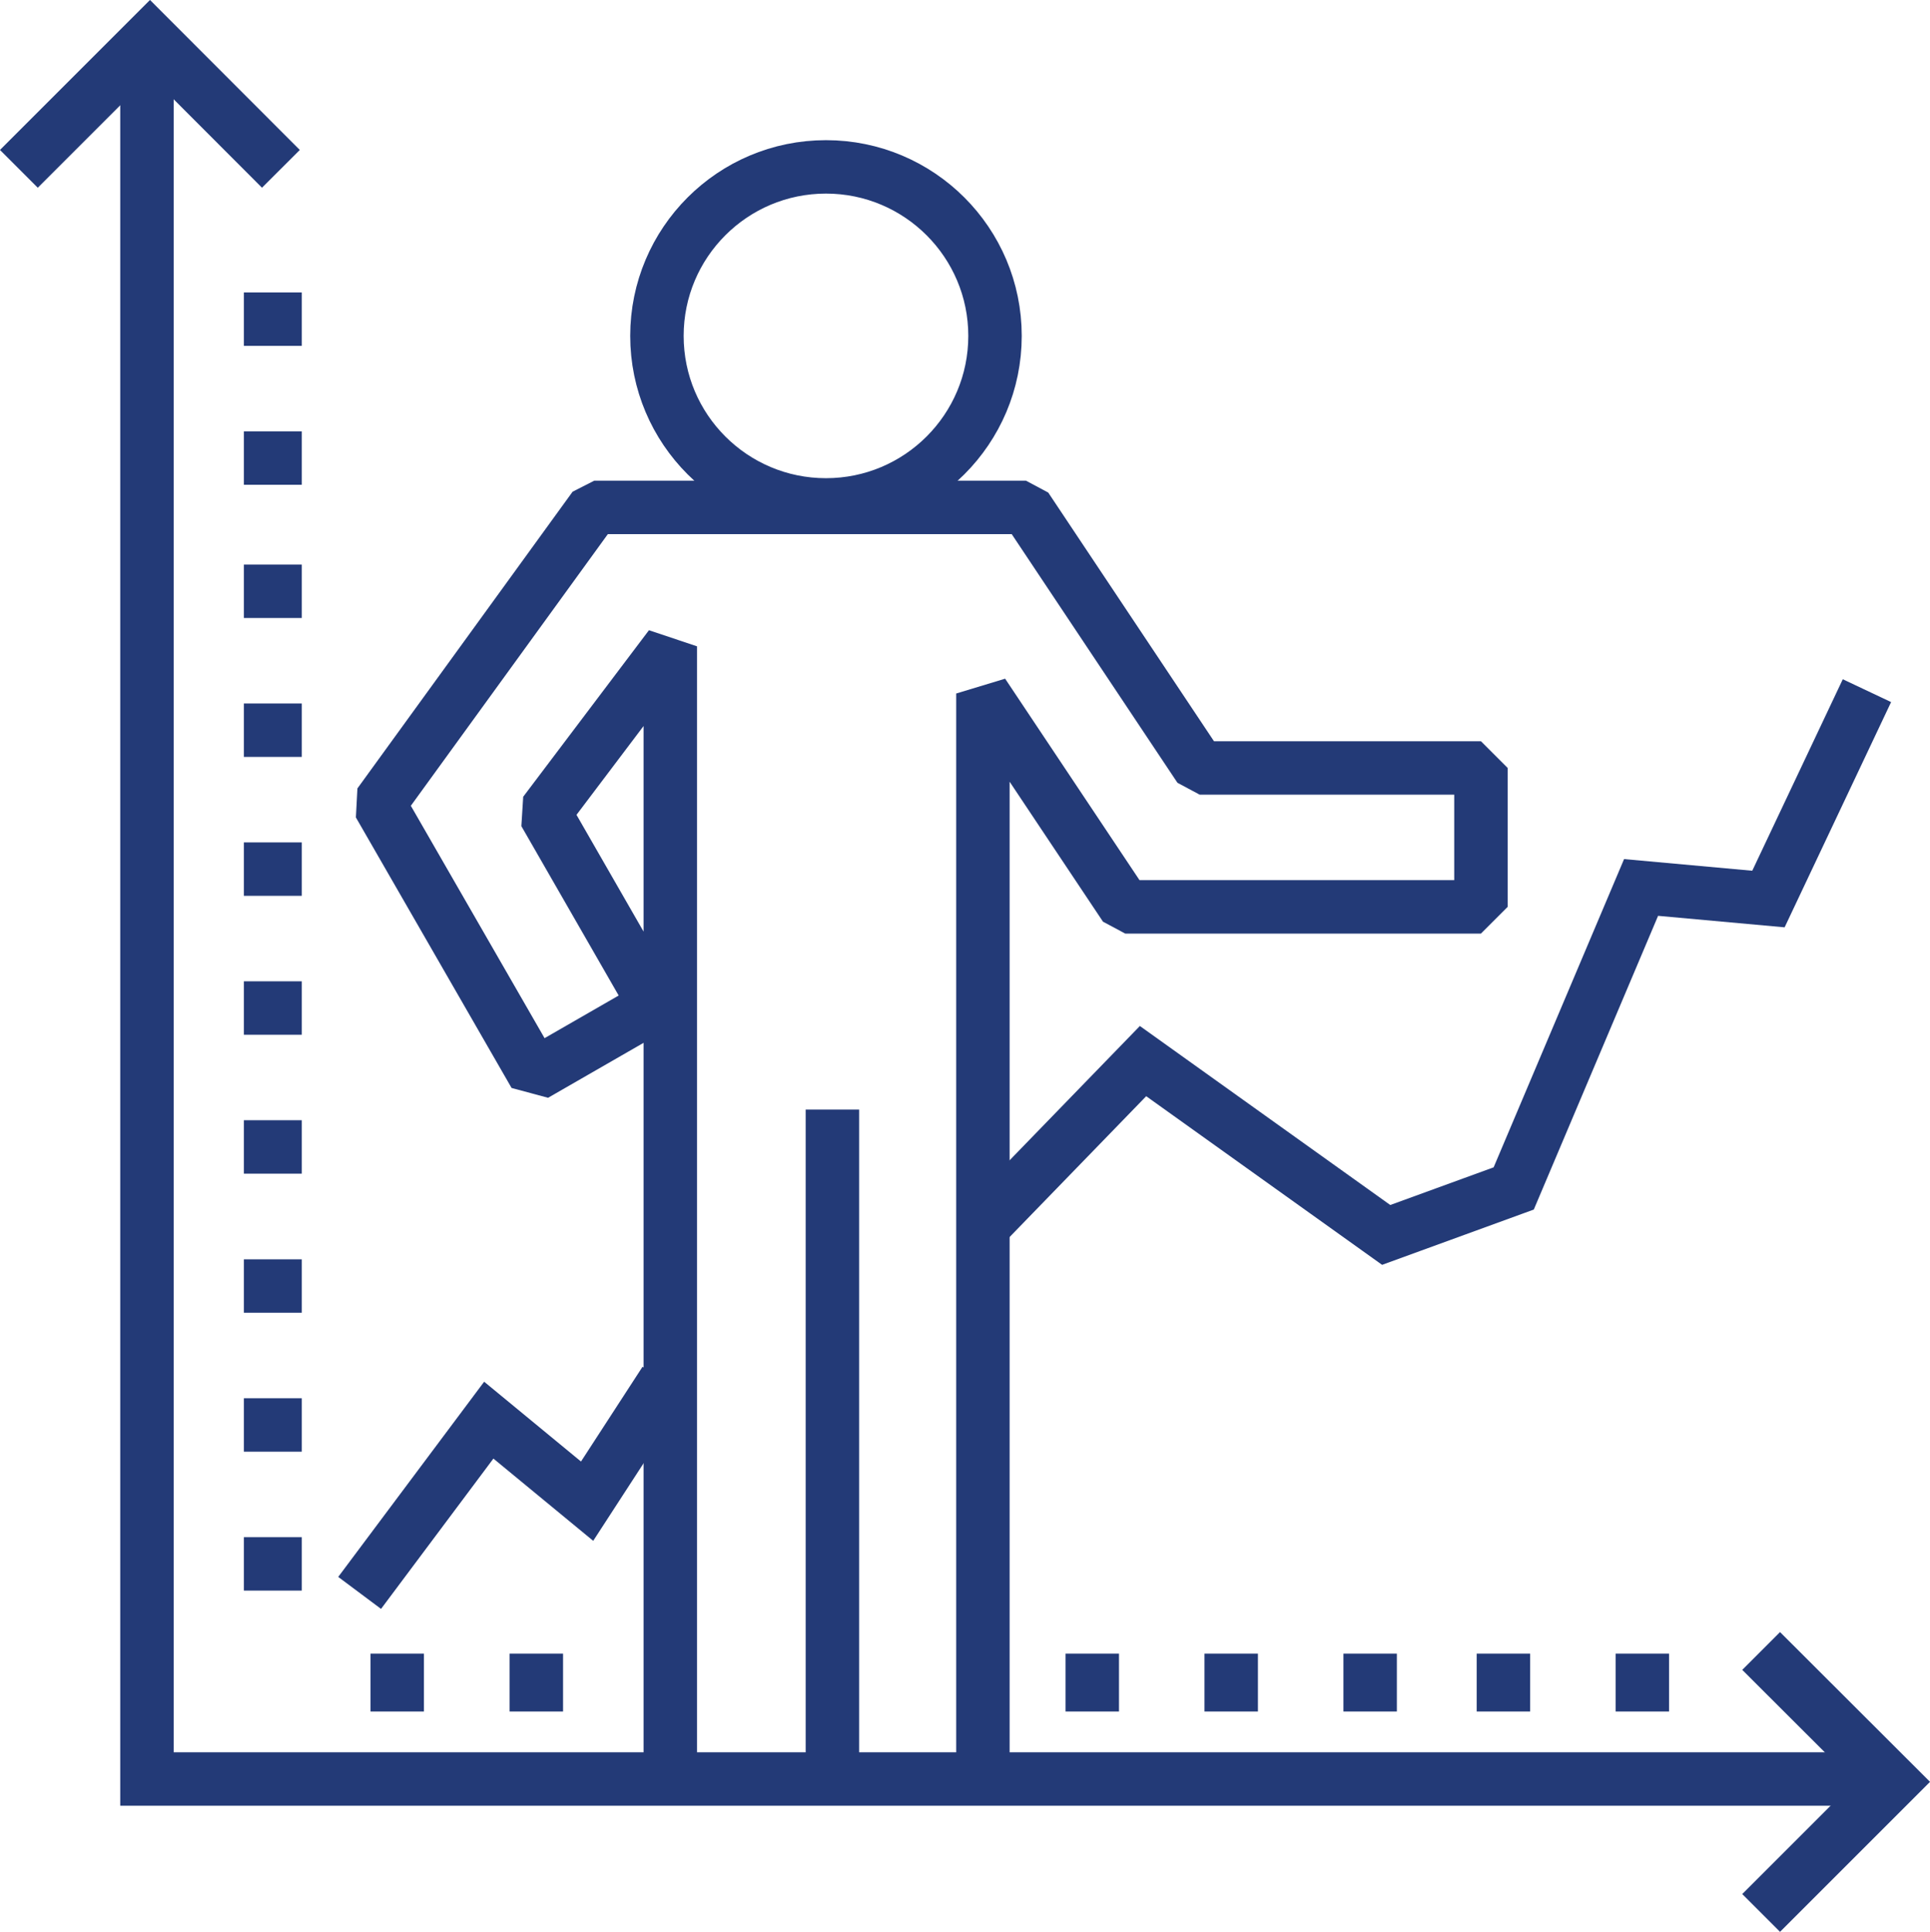<?xml version="1.0" encoding="UTF-8"?><svg id="Layer_2" xmlns="http://www.w3.org/2000/svg" viewBox="0 0 108.35 108.47"><defs><style>.cls-1{stroke-linejoin:bevel;}.cls-1,.cls-2,.cls-3,.cls-4{fill:none;}.cls-1,.cls-2,.cls-4{stroke:#233a77;stroke-width:3px;}.cls-2{stroke-miterlimit:10;}</style></defs><g id="Layer_4"><polyline class="cls-2" points="54.84 69.2 64.17 59.58 77.82 69.34 84.98 66.73 92.13 49.83 99.28 50.48 104.81 38.78"/><polyline class="cls-2" points="20.19 89.44 27.44 79.74 32.96 84.29 37.33 77.56"/><polyline class="cls-2" points="8.25 2.37 8.25 99.89 105.78 99.89"/><polyline class="cls-2" points="1.06 9.48 8.42 2.12 15.77 9.48"/><polyline class="cls-2" points="98.87 92.7 106.23 100.05 98.87 107.41"/><line class="cls-2" x1="22.3" y1="96.1" x2="22.3" y2="92.85"/><line class="cls-2" x1="30.11" y1="96.1" x2="30.11" y2="92.85"/><line class="cls-2" x1="61.32" y1="96.1" x2="61.32" y2="92.85"/><line class="cls-2" x1="69.12" y1="96.1" x2="69.12" y2="92.85"/><line class="cls-2" x1="76.92" y1="96.1" x2="76.92" y2="92.85"/><line class="cls-2" x1="84.4" y1="96.1" x2="84.4" y2="92.85"/><line class="cls-2" x1="92.2" y1="96.1" x2="92.2" y2="92.85"/><line class="cls-2" x1="16.94" y1="87.81" x2="13.69" y2="87.81"/><line class="cls-2" x1="16.94" y1="80.01" x2="13.69" y2="80.01"/><line class="cls-2" x1="16.94" y1="72.21" x2="13.69" y2="72.21"/><line class="cls-2" x1="16.94" y1="64.4" x2="13.69" y2="64.4"/><line class="cls-2" x1="16.94" y1="56.6" x2="13.69" y2="56.6"/><line class="cls-2" x1="16.94" y1="48.8" x2="13.69" y2="48.8"/><line class="cls-2" x1="16.94" y1="41" x2="13.69" y2="41"/><line class="cls-2" x1="16.94" y1="33.2" x2="13.69" y2="33.2"/><line class="cls-2" x1="16.94" y1="25.72" x2="13.69" y2="25.72"/><line class="cls-2" x1="16.94" y1="17.92" x2="13.69" y2="17.92"/><path class="cls-3" d="m55.86,18.86c0,5.24-4.25,9.49-9.49,9.49s-9.49-4.25-9.49-9.49,4.25-9.49,9.49-9.49,9.49,4.25,9.49,9.49Z"/><path class="cls-4" d="m55.86,18.86c0,5.24-4.25,9.49-9.49,9.49s-9.49-4.25-9.49-9.49,4.25-9.49,9.49-9.49,9.49,4.25,9.49,9.49Z"/><polyline class="cls-1" points="37.63 98.71 37.63 36.29 30.57 45.64 36.78 56.45 30.02 60.34 21.28 45.15 33.36 28.49 57.6 28.49 67.35 43.12 83.14 43.12 83.14 50.92 63.17 50.92 55.18 38.94 55.18 98.71"/><line class="cls-1" x1="46.73" y1="98.71" x2="46.73" y2="62.3"/></g></svg>